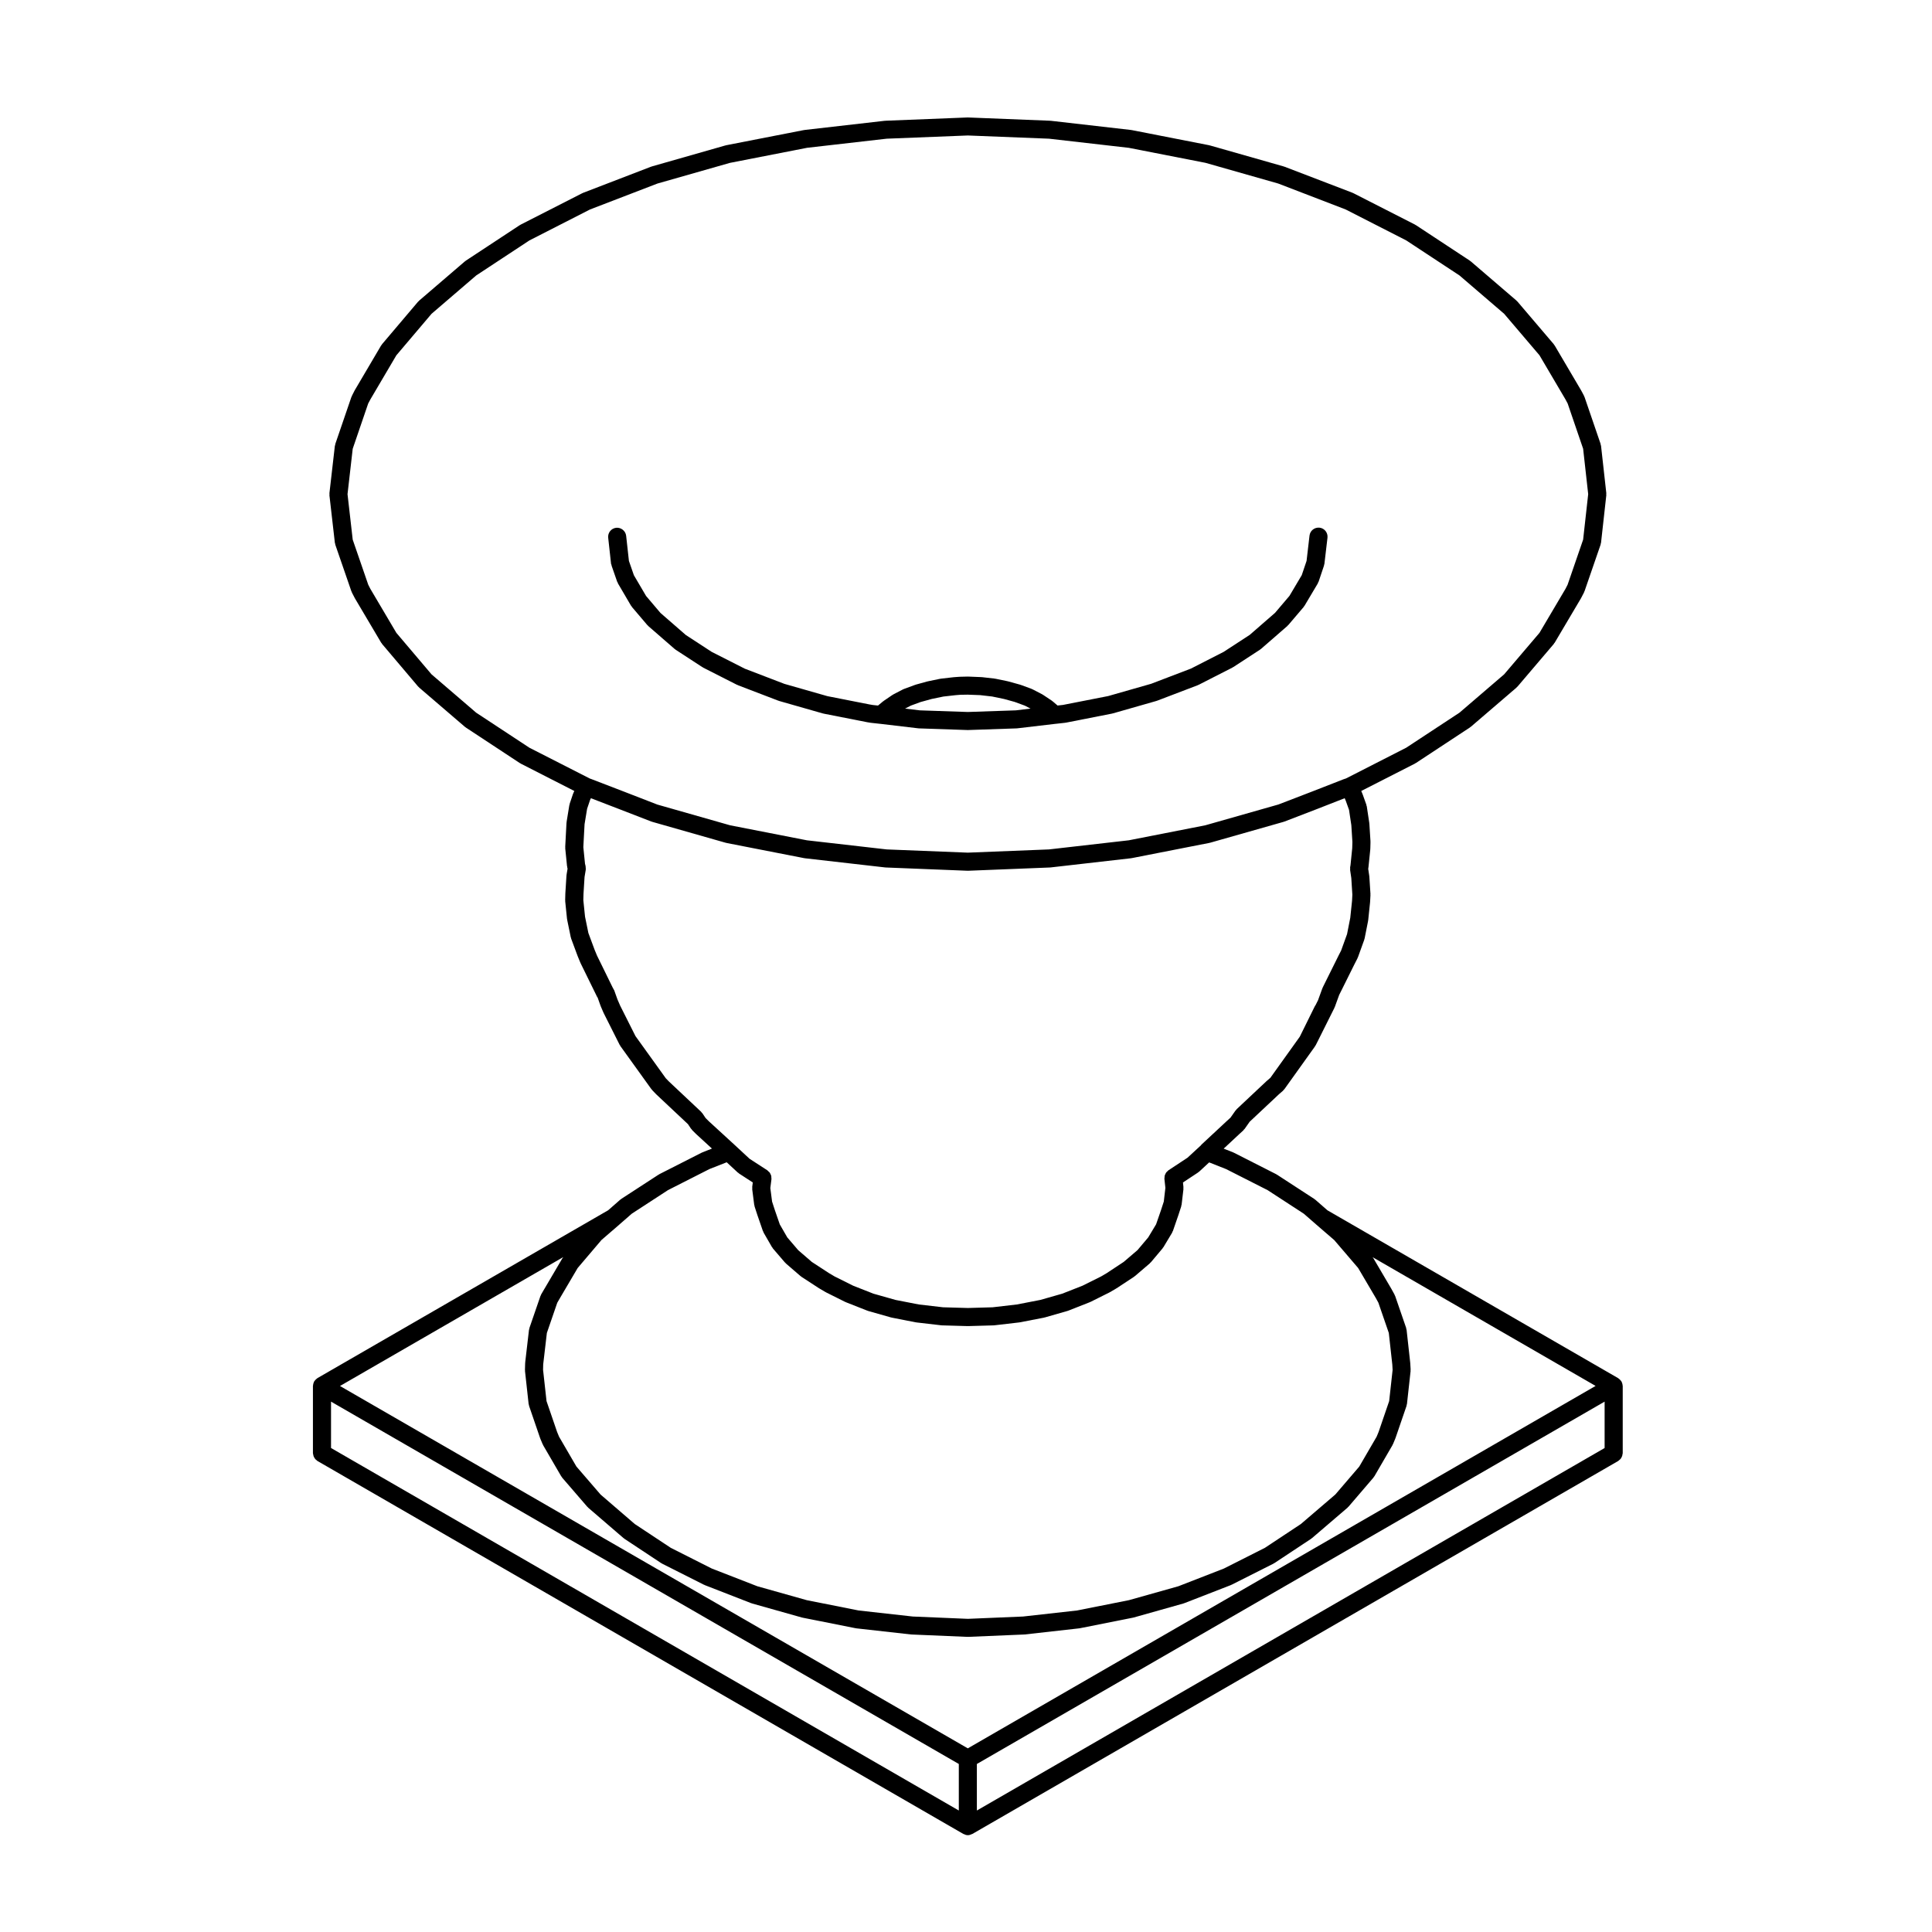 <?xml version="1.0" encoding="UTF-8"?>
<!-- Uploaded to: SVG Repo, www.svgrepo.com, Generator: SVG Repo Mixer Tools -->
<svg fill="#000000" width="800px" height="800px" version="1.1" viewBox="144 144 512 512" xmlns="http://www.w3.org/2000/svg">
 <g>
  <path d="m227.09 529.88c0.055 0.152 0.121 0.277 0.203 0.414 0.074 0.125 0.145 0.25 0.246 0.363 0.109 0.133 0.246 0.23 0.383 0.332 0.082 0.059 0.125 0.141 0.211 0.188l171.16 98.836h0.012c0.035 0.023 0.082 0.02 0.117 0.039 0.316 0.168 0.68 0.289 1.066 0.289 0.395 0 0.746-0.117 1.074-0.289 0.035-0.02 0.086-0.016 0.117-0.039h0.012l171.15-98.836c0.086-0.047 0.133-0.125 0.207-0.188 0.141-0.105 0.273-0.203 0.383-0.332 0.102-0.109 0.172-0.238 0.25-0.363 0.082-0.137 0.145-0.262 0.195-0.414 0.055-0.156 0.082-0.312 0.098-0.484 0.016-0.102 0.066-0.188 0.066-0.289v-17.809c0-0.051-0.023-0.098-0.031-0.141-0.004-0.105-0.023-0.195-0.039-0.309-0.02-0.109-0.051-0.215-0.09-0.324-0.035-0.105-0.074-0.195-0.121-0.297-0.02-0.039-0.02-0.09-0.047-0.125-0.02-0.047-0.066-0.066-0.098-0.105-0.055-0.086-0.109-0.16-0.188-0.242-0.074-0.09-0.145-0.168-0.238-0.242-0.086-0.074-0.16-0.133-0.258-0.203-0.039-0.02-0.066-0.059-0.102-0.086l-77.031-44.477-3.246-2.832c-0.047-0.039-0.105-0.051-0.152-0.09-0.051-0.031-0.07-0.086-0.117-0.109l-9.848-6.41c-0.039-0.023-0.086-0.031-0.121-0.051s-0.059-0.059-0.102-0.082l-11.203-5.691c-0.035-0.02-0.074-0.016-0.105-0.031-0.039-0.016-0.059-0.051-0.102-0.066l-2.516-0.988 4.176-3.891 0.004-0.004 1.027-0.938c0.082-0.082 0.117-0.176 0.188-0.258 0.051-0.055 0.117-0.082 0.156-0.137l1.34-1.906 7.766-7.289 1.039-0.898c0.09-0.082 0.137-0.18 0.211-0.273 0.051-0.059 0.117-0.09 0.168-0.145l8.082-11.297c0.051-0.066 0.059-0.141 0.098-0.207 0.031-0.047 0.086-0.066 0.105-0.109l0.727-1.43c0-0.004 0-0.004 0.004-0.012l4.258-8.52c0.031-0.055 0.023-0.117 0.051-0.172 0.012-0.035 0.047-0.051 0.059-0.082l1.148-3.164 0.371-0.746h0.004l3.629-7.301 0.855-1.672c0.031-0.066 0.023-0.133 0.055-0.191 0.016-0.039 0.055-0.055 0.066-0.09l1.672-4.641c0.02-0.059 0.012-0.117 0.031-0.172 0.016-0.066 0.055-0.109 0.066-0.176l0.918-4.644c0.004-0.039-0.004-0.07 0-0.105 0.004-0.039 0.023-0.082 0.031-0.109l0.484-4.641c0.004-0.023-0.012-0.047-0.004-0.066 0-0.023 0.016-0.039 0.016-0.066l0.098-1.867c0.004-0.051-0.02-0.086-0.02-0.133 0-0.047 0.023-0.098 0.02-0.137l-0.293-4.59c-0.004-0.047-0.023-0.074-0.023-0.117-0.004-0.035 0.004-0.059 0-0.09l-0.281-1.875 0.047-0.25c0.004-0.031-0.004-0.055-0.004-0.082 0.004-0.023 0.02-0.051 0.023-0.074l0.48-4.691c0.004-0.031-0.012-0.059-0.012-0.086 0.004-0.035 0.023-0.066 0.023-0.102l0.047-1.812c0-0.039-0.02-0.07-0.02-0.105s0.02-0.066 0.016-0.105l-0.293-4.644c-0.004-0.047-0.023-0.074-0.023-0.117-0.004-0.031 0.004-0.059 0-0.098l-0.664-4.402c-0.016-0.082-0.066-0.137-0.086-0.211-0.016-0.082 0-0.156-0.031-0.23l-0.957-2.676c-0.012-0.023-0.031-0.039-0.039-0.059 0-0.02 0-0.039-0.004-0.059l-0.348-0.828 14.262-7.273c0.051-0.023 0.082-0.074 0.121-0.102 0.035-0.02 0.074-0.012 0.105-0.035l14.312-9.422c0.047-0.031 0.066-0.074 0.105-0.105 0.051-0.031 0.098-0.039 0.137-0.074l12.102-10.387c0.055-0.051 0.074-0.105 0.125-0.156 0.039-0.047 0.102-0.066 0.137-0.105l9.617-11.297c0.059-0.07 0.074-0.145 0.121-0.215 0.035-0.051 0.09-0.066 0.117-0.117l6.992-11.812c0.02-0.031 0.016-0.066 0.035-0.09 0.004-0.016 0.02-0.023 0.031-0.039l0.719-1.387c0.035-0.07 0.031-0.145 0.059-0.215 0.02-0.039 0.059-0.055 0.074-0.102l4.262-12.352c0.023-0.082 0.016-0.156 0.031-0.242 0.023-0.098 0.082-0.176 0.086-0.277l1.395-12.586c0.004-0.09-0.023-0.172-0.023-0.262 0-0.09 0.031-0.172 0.023-0.266l-1.395-12.539c-0.004-0.098-0.059-0.168-0.086-0.258-0.016-0.086-0.004-0.172-0.031-0.258l-4.262-12.445c-0.023-0.066-0.07-0.105-0.102-0.168-0.023-0.066-0.02-0.125-0.055-0.188l-0.715-1.34c-0.012-0.016-0.023-0.023-0.035-0.039-0.004-0.016-0.004-0.031-0.016-0.047l-6.992-11.871c-0.039-0.066-0.098-0.098-0.137-0.152-0.039-0.059-0.055-0.125-0.105-0.188l-9.617-11.289c-0.039-0.051-0.105-0.07-0.145-0.117-0.051-0.047-0.066-0.105-0.117-0.145l-12.102-10.387c-0.039-0.031-0.086-0.039-0.125-0.07-0.047-0.035-0.066-0.086-0.109-0.109l-14.312-9.426c-0.039-0.031-0.09-0.031-0.125-0.051-0.039-0.023-0.066-0.066-0.102-0.086l-16.324-8.324c-0.035-0.02-0.082-0.016-0.117-0.035-0.035-0.02-0.07-0.059-0.105-0.07l-18.07-6.926c-0.039-0.016-0.082-0.012-0.117-0.02-0.035-0.012-0.055-0.039-0.09-0.047l-19.527-5.559c-0.039-0.012-0.07 0-0.105-0.012s-0.055-0.031-0.09-0.039l-20.535-4.019c-0.031-0.004-0.059 0.004-0.09 0-0.035 0-0.066-0.023-0.102-0.031l-21.301-2.438c-0.023-0.004-0.055 0.012-0.086 0.012-0.031-0.004-0.059-0.023-0.098-0.023l-21.684-0.863h-0.098c-0.016 0-0.031 0.012-0.047 0.012-0.02 0-0.031-0.012-0.051-0.012l-21.684 0.863c-0.031 0-0.059 0.02-0.098 0.023-0.023 0-0.055-0.016-0.086-0.012l-21.297 2.438c-0.035 0.004-0.055 0.023-0.09 0.031-0.035 0-0.066-0.004-0.102 0l-20.586 4.019c-0.035 0-0.066 0.031-0.105 0.039-0.031 0.012-0.059 0-0.098 0.012l-19.477 5.559c-0.035 0.004-0.059 0.035-0.09 0.047-0.039 0.012-0.086 0.004-0.117 0.02l-18.043 6.941c-0.047 0.012-0.07 0.051-0.109 0.07-0.039 0.02-0.082 0.016-0.117 0.035l-16.32 8.324c-0.039 0.02-0.059 0.059-0.102 0.086-0.047 0.02-0.09 0.02-0.133 0.051l-14.312 9.426c-0.047 0.031-0.07 0.082-0.105 0.109-0.047 0.031-0.09 0.039-0.125 0.07l-12.102 10.387c-0.055 0.047-0.074 0.105-0.117 0.145-0.051 0.051-0.109 0.074-0.156 0.121l-9.566 11.289c-0.051 0.059-0.066 0.121-0.102 0.18-0.047 0.059-0.102 0.09-0.137 0.152l-6.992 11.871c-0.012 0.016-0.012 0.031-0.016 0.047-0.012 0.016-0.02 0.023-0.031 0.039l-0.684 1.348c-0.031 0.059-0.023 0.121-0.055 0.188-0.031 0.059-0.074 0.105-0.102 0.168l-4.262 12.445c-0.023 0.09-0.012 0.176-0.035 0.266-0.02 0.086-0.07 0.145-0.082 0.238l-1.441 12.543c-0.012 0.098 0.023 0.176 0.023 0.273s-0.035 0.176-0.023 0.273l1.441 12.586c0.012 0.102 0.059 0.18 0.086 0.277 0.02 0.082 0.004 0.156 0.031 0.23l4.262 12.352c0.016 0.047 0.055 0.059 0.074 0.102 0.031 0.07 0.023 0.145 0.059 0.215l0.719 1.387c0.012 0.016 0.031 0.023 0.031 0.039 0.02 0.023 0.016 0.059 0.035 0.09l6.992 11.812c0.031 0.051 0.086 0.066 0.117 0.109 0.051 0.07 0.059 0.145 0.117 0.215l9.566 11.297c0.047 0.051 0.105 0.066 0.145 0.105 0.051 0.051 0.07 0.109 0.125 0.16l12.102 10.387c0.047 0.035 0.09 0.047 0.137 0.074 0.035 0.035 0.059 0.082 0.102 0.105l14.312 9.422c0.035 0.023 0.074 0.016 0.105 0.035 0.051 0.023 0.074 0.074 0.125 0.102l14.223 7.262-0.207 0.422c-0.023 0.051-0.02 0.102-0.039 0.145-0.016 0.051-0.059 0.086-0.082 0.133l-0.906 2.684c-0.023 0.066-0.012 0.125-0.023 0.203-0.02 0.059-0.059 0.105-0.07 0.176l-0.719 4.398c-0.012 0.047 0.012 0.086 0.004 0.125-0.004 0.051-0.031 0.086-0.035 0.133l-0.242 4.543v0.004l-0.098 1.867c-0.004 0.066 0.02 0.117 0.023 0.176 0 0.066-0.023 0.121-0.02 0.18l0.48 4.742c0.004 0.055 0.039 0.098 0.051 0.152 0.012 0.055-0.012 0.109 0.004 0.172l0.086 0.336-0.258 1.527c-0.004 0.039 0.012 0.074 0.004 0.109-0.004 0.047-0.031 0.086-0.035 0.125l-0.293 4.644c0 0.016 0.004 0.031 0.004 0.039 0 0.02-0.012 0.031-0.012 0.051l-0.047 1.812c0 0.059 0.023 0.105 0.023 0.16 0 0.051-0.02 0.098-0.016 0.141l0.48 4.691c0.004 0.047 0.031 0.082 0.039 0.125 0.004 0.035-0.012 0.074 0 0.105l0.957 4.648c0.016 0.066 0.051 0.117 0.07 0.18 0.02 0.055 0.012 0.109 0.031 0.168l1.723 4.644c0.004 0.012 0.016 0.016 0.02 0.023 0.004 0.02 0 0.039 0.012 0.055l0.672 1.629c0.012 0.02 0.031 0.031 0.039 0.055 0.016 0.023 0.012 0.059 0.023 0.09l4.41 8.988c0.023 0.051 0.074 0.07 0.102 0.105l0.797 2.231c0.004 0.02 0.023 0.023 0.035 0.047 0.012 0.031 0.004 0.066 0.02 0.098l0.719 1.676c0.012 0.023 0.035 0.035 0.047 0.051 0.012 0.031 0.004 0.059 0.02 0.086l4.211 8.375c0.02 0.039 0.07 0.059 0.09 0.102 0.047 0.074 0.055 0.152 0.105 0.223l8.23 11.441c0.035 0.047 0.086 0.055 0.117 0.102 0.039 0.051 0.055 0.117 0.105 0.16l1.008 1.047c0.016 0.016 0.035 0.02 0.051 0.035 0.012 0.016 0.02 0.035 0.035 0.051l8.367 7.863 0.801 1.199c0.039 0.059 0.105 0.074 0.141 0.125 0.059 0.074 0.09 0.168 0.156 0.238l1.055 1.055c0.012 0.016 0.031 0.02 0.047 0.031 0.012 0.016 0.016 0.023 0.031 0.039l4.125 3.785-2.523 0.992c-0.039 0.016-0.066 0.051-0.102 0.066-0.039 0.016-0.082 0.012-0.109 0.031l-11.199 5.691c-0.039 0.02-0.066 0.059-0.102 0.082-0.047 0.02-0.086 0.023-0.121 0.051l-9.859 6.41c-0.047 0.031-0.07 0.086-0.105 0.109-0.055 0.039-0.109 0.051-0.16 0.09l-3.234 2.832-77.039 44.477c-0.039 0.023-0.066 0.066-0.105 0.098-0.086 0.059-0.16 0.117-0.242 0.188-0.09 0.074-0.16 0.156-0.246 0.246-0.07 0.082-0.125 0.156-0.191 0.246-0.02 0.039-0.066 0.059-0.09 0.105-0.02 0.039-0.02 0.09-0.039 0.125-0.055 0.102-0.09 0.191-0.125 0.297-0.035 0.105-0.066 0.211-0.086 0.324-0.023 0.105-0.035 0.203-0.039 0.309-0.004 0.051-0.031 0.098-0.031 0.141v17.809c0 0.102 0.047 0.188 0.055 0.289 0.039 0.188 0.062 0.344 0.113 0.5zm342.16-2.144-166.37 96.07v-12.332l166.36-96.027v12.289zm-284.95-185.58-14.105-9.285-11.828-10.156-9.324-11-6.883-11.645-0.57-1.113-4.117-11.945-1.375-12.055 1.375-12.027 4.102-12 0.598-1.117 6.863-11.652 9.332-11.004 11.828-10.156 14.105-9.289 16.066-8.203 17.859-6.867 19.207-5.477 20.449-3.996 21.098-2.414 21.508-0.852 21.508 0.852 21.156 2.422 20.293 3.969 19.297 5.492 17.859 6.867 16.066 8.203 14.113 9.289 11.836 10.16 9.367 11 6.863 11.652 0.598 1.117 4.102 11.996 1.34 12.031-1.34 12.055-4.117 11.945-0.57 1.113-6.883 11.645-9.359 10.992-11.836 10.16-14.113 9.285-15.984 8.16-0.449 0.141c-0.023 0.012-0.047 0.031-0.074 0.039-0.031 0.012-0.055 0.004-0.086 0.016l-8.695 3.394h-0.004l-8.59 3.305-19.398 5.516-20.242 3.969-21.156 2.418-21.508 0.855-21.508-0.855-21.148-2.418-20.344-3.977-19.277-5.492-8.793-3.41s-0.004 0-0.012-0.004l-8.711-3.352c-0.02-0.012-0.035 0-0.055-0.012-0.012-0.004-0.023-0.02-0.039-0.023l-0.293-0.102zm47.551 98.992-0.867-0.863-0.828-1.238c-0.055-0.074-0.133-0.117-0.188-0.188-0.066-0.07-0.098-0.156-0.168-0.23l-8.523-8.016-0.836-0.863-8.035-11.176-4.055-8.066-0.707-1.629-0.871-2.438c-0.039-0.105-0.121-0.188-0.172-0.289-0.074-0.141-0.121-0.281-0.215-0.402l-4.168-8.504-0.656-1.582 0.004 0.004-1.637-4.41-0.887-4.324-0.453-4.398 0.047-1.668 0.277-4.453 0.316-1.895c0.035-0.227 0.004-0.465-0.023-0.699-0.012-0.086 0.012-0.172-0.012-0.258v-0.004l-0.16-0.676-0.441-4.363 0.086-1.688 0.238-4.41 0.672-4.082 0.801-2.367 0.211-0.438 7.09 2.731c0.004 0.004 0.012 0 0.016 0.004l8.883 3.441c0.039 0.016 0.082 0.012 0.117 0.023 0.031 0.012 0.055 0.039 0.098 0.047l19.477 5.551c0.047 0.016 0.086 0.012 0.125 0.02 0.031 0.004 0.039 0.023 0.07 0.031l20.586 4.027c0.047 0.004 0.086 0 0.125 0.012 0.02 0 0.035 0.02 0.059 0.02l21.297 2.434c0.055 0.004 0.105 0.004 0.152 0.004 0.004 0.004 0.016 0.012 0.023 0.012l21.684 0.867h0.098 0.098l21.684-0.867c0.012 0 0.02-0.004 0.031-0.012 0.051 0 0.102 0 0.145-0.004l21.301-2.434c0.02 0 0.035-0.02 0.059-0.02 0.047-0.012 0.086-0.004 0.125-0.012l20.535-4.027c0.02-0.004 0.039-0.02 0.055-0.023 0.051-0.012 0.098-0.004 0.141-0.02l19.527-5.551c0.039-0.012 0.059-0.035 0.102-0.051 0.035-0.012 0.07-0.004 0.105-0.02l8.711-3.352c0.004 0 0.004-0.004 0.004-0.004h0.004l7.234-2.828 0.281 0.664 0.867 2.422 0.613 4.07 0.281 4.43-0.047 1.664-0.453 4.481-0.098 0.562c-0.023 0.125 0.012 0.258 0.012 0.383 0 0.121-0.035 0.242-0.016 0.363l0.312 2.133 0.277 4.383-0.082 1.648-0.469 4.484-0.852 4.332-1.566 4.336-0.789 1.547v0.02s-0.004 0.004-0.012 0.012l-3.637 7.32c0 0.004 0 0.004-0.004 0.012l-0.422 0.848c-0.023 0.051-0.02 0.098-0.039 0.137-0.016 0.039-0.055 0.07-0.07 0.109l-1.148 3.168-0.676 1.344c-0.039 0.07-0.105 0.105-0.137 0.176l-3.953 8.004-0.086 0.168-7.793 10.887-0.898 0.77c-0.016 0.012-0.016 0.031-0.023 0.039-0.016 0.012-0.035 0.016-0.051 0.023l-7.945 7.465c-0.066 0.059-0.098 0.141-0.145 0.207-0.051 0.066-0.121 0.098-0.168 0.16l-1.336 1.891-0.855 0.781s0 0.004-0.004 0.004c-0.004 0.004-0.012 0.004-0.016 0.012l-6.84 6.367c-0.051 0.047-0.07 0.105-0.105 0.156l-3.566 3.293-5.059 3.336c-0.098 0.066-0.152 0.156-0.23 0.23-0.125 0.109-0.266 0.223-0.367 0.363-0.09 0.121-0.141 0.262-0.211 0.402-0.066 0.133-0.133 0.266-0.172 0.414-0.039 0.168-0.039 0.332-0.047 0.508-0.004 0.105-0.051 0.215-0.035 0.332l0.262 2.402-0.422 3.629-0.734 2.258v0.004l-1.305 3.762-2.086 3.473-2.84 3.367-3.652 3.125-4.527 2.992-1.449 0.852-4.941 2.465-5.387 2.117-5.769 1.648-6.242 1.211-6.43 0.746-6.566 0.188-6.566-0.188-6.418-0.746-6.176-1.203-5.879-1.664-5.352-2.106-4.941-2.465-1.465-0.867-4.555-2.973-3.602-3.113-2.902-3.391-1.98-3.438-1.301-3.762v-0.004l-0.742-2.277-0.465-3.594 0.301-2.371c0.016-0.125-0.023-0.242-0.031-0.363-0.004-0.172 0.004-0.336-0.035-0.504-0.039-0.156-0.109-0.293-0.18-0.434-0.066-0.133-0.109-0.277-0.203-0.398-0.105-0.145-0.246-0.258-0.387-0.371-0.086-0.074-0.137-0.168-0.23-0.238l-4.742-3.082-3.883-3.602-0.035-0.035c-0.016-0.016-0.031-0.02-0.047-0.031-0.012-0.012-0.016-0.023-0.031-0.039zm-28.453 31.465 4.746-4.098c0.004 0 0.004-0.004 0.004-0.012h0.004l3.285-2.867 9.594-6.246 10.992-5.582 4.559-1.793 2.926 2.711c0.055 0.055 0.125 0.074 0.191 0.117 0.051 0.039 0.082 0.098 0.125 0.133l3.672 2.387-0.152 1.188c-0.012 0.105 0.023 0.195 0.023 0.297 0 0.105-0.035 0.203-0.023 0.312l0.527 4.117c0.012 0.086 0.055 0.145 0.074 0.23 0.016 0.07 0 0.137 0.023 0.207l0.812 2.492s0.012 0.004 0.012 0.012c0.004 0.012 0 0.02 0.004 0.023l1.387 4.019c0.02 0.055 0.07 0.07 0.09 0.117 0.047 0.102 0.051 0.203 0.102 0.297l2.207 3.828c0.023 0.051 0.09 0.07 0.117 0.117 0.055 0.082 0.07 0.172 0.137 0.246l3.16 3.684c0.039 0.047 0.098 0.066 0.137 0.105 0.047 0.051 0.066 0.105 0.109 0.152l3.879 3.352c0.039 0.035 0.102 0.051 0.141 0.086 0.039 0.035 0.07 0.086 0.109 0.109l4.695 3.059c0.016 0.012 0.035 0.004 0.047 0.016 0.02 0.012 0.031 0.031 0.051 0.039l1.621 0.957c0.02 0.012 0.051 0.012 0.07 0.02 0.031 0.02 0.047 0.047 0.082 0.059l5.078 2.535c0.031 0.016 0.07 0.012 0.105 0.023 0.035 0.02 0.055 0.047 0.098 0.059l5.598 2.207c0.031 0.016 0.07 0.012 0.105 0.02 0.039 0.016 0.074 0.047 0.109 0.059l6.074 1.723c0.047 0.012 0.086 0.012 0.125 0.02 0.023 0.004 0.039 0.023 0.07 0.031l6.367 1.246c0.051 0.012 0.09 0.012 0.137 0.012 0.012 0.004 0.023 0.016 0.047 0.016l6.606 0.766c0.066 0.004 0.121 0.012 0.188 0.012 0.004 0 0.012 0.004 0.02 0.004l6.75 0.191h0.07 0.074l6.742-0.191c0.012 0 0.016-0.004 0.02-0.004 0.07 0 0.125-0.004 0.188-0.012l6.609-0.766c0.016 0 0.031-0.012 0.051-0.016 0.047-0.004 0.086 0 0.125-0.012l6.41-1.246c0.035-0.004 0.051-0.031 0.086-0.035 0.047-0.012 0.082-0.004 0.121-0.016l6.027-1.727c0.039-0.012 0.07-0.039 0.105-0.055 0.039-0.012 0.074-0.004 0.109-0.02l5.598-2.207c0.039-0.016 0.059-0.039 0.098-0.059 0.035-0.016 0.07-0.012 0.105-0.023l5.078-2.535c0.031-0.016 0.047-0.039 0.082-0.059 0.02-0.012 0.047-0.012 0.066-0.02l1.629-0.957c0.02-0.012 0.031-0.031 0.051-0.047 0.016-0.012 0.039-0.004 0.055-0.016l4.644-3.059c0.047-0.031 0.066-0.074 0.105-0.105 0.039-0.035 0.098-0.047 0.133-0.082l3.918-3.352c0.059-0.055 0.09-0.117 0.137-0.176 0.047-0.039 0.102-0.055 0.137-0.102l3.102-3.688c0.055-0.059 0.07-0.137 0.105-0.195 0.035-0.047 0.09-0.059 0.117-0.109l2.297-3.828c0.066-0.105 0.074-0.215 0.117-0.328 0.023-0.051 0.074-0.07 0.098-0.121l1.387-4.019c0.004-0.004 0-0.016 0.004-0.023 0-0.004 0.012-0.012 0.012-0.012l0.812-2.492c0.023-0.074 0.012-0.141 0.023-0.215 0.023-0.09 0.07-0.16 0.082-0.25l0.484-4.117c0.012-0.102-0.023-0.18-0.023-0.277 0-0.09 0.035-0.168 0.023-0.258l-0.125-1.23 3.996-2.641c0.055-0.031 0.086-0.098 0.125-0.125 0.059-0.047 0.121-0.066 0.176-0.105l2.644-2.449 4.516 1.785 10.977 5.57 9.594 6.246 3.289 2.867h0.004c0 0.004 0 0.012 0.004 0.012l4.758 4.102 6.344 7.406 4.656 7.91 0.699 1.273 2.766 8.027 0.926 8.363 0.082 1.43-0.91 8.262-2.801 8.176-0.523 1.266-4.606 7.918-6.344 7.402-9.129 7.82-9.531 6.309-10.867 5.488-12.07 4.695-13.09 3.684-13.75 2.734-14.316 1.602-14.625 0.613-14.582-0.613-14.363-1.602-13.75-2.734-13.09-3.684-12.07-4.695-10.871-5.488-9.539-6.309-9.062-7.809-6.41-7.43-4.594-7.898-0.523-1.266-2.801-8.176-0.918-8.293 0.035-1.441 0.973-8.324 2.75-7.996 0.742-1.281v-0.004l4.672-7.934zm-10.129 4.531c-0.023 0.035-0.035 0.074-0.059 0.105-0.039 0.059-0.102 0.09-0.137 0.152l-4.781 8.137v0.004c-0.004 0.004-0.012 0.004-0.012 0.004l-0.863 1.484c-0.047 0.07-0.047 0.145-0.074 0.215-0.035 0.074-0.09 0.125-0.117 0.203l-2.918 8.473c-0.031 0.09-0.016 0.172-0.035 0.262-0.02 0.086-0.074 0.152-0.086 0.242l-1.008 8.664c-0.004 0.035 0.012 0.066 0.012 0.102-0.004 0.039-0.023 0.082-0.023 0.109l-0.047 1.727c0 0.059 0.023 0.105 0.023 0.16 0.004 0.055-0.016 0.105-0.012 0.16l0.957 8.711c0.012 0.105 0.066 0.188 0.086 0.281 0.02 0.082 0.004 0.156 0.035 0.238l2.918 8.516c0.004 0.02 0.031 0.031 0.035 0.051 0.012 0.035 0.004 0.07 0.02 0.105l0.625 1.484c0.012 0.039 0.055 0.051 0.07 0.086 0.031 0.059 0.031 0.133 0.066 0.191l4.785 8.227c0.035 0.051 0.09 0.074 0.121 0.121 0.055 0.074 0.074 0.168 0.133 0.238l6.648 7.707c0.039 0.047 0.098 0.059 0.137 0.105s0.066 0.105 0.109 0.145l9.34 8.039c0.039 0.039 0.098 0.047 0.133 0.082s0.059 0.074 0.105 0.105l9.766 6.465c0.031 0.02 0.07 0.012 0.102 0.035 0.055 0.031 0.09 0.082 0.141 0.105l11.105 5.598c0.035 0.02 0.07 0.012 0.105 0.023 0.047 0.02 0.066 0.055 0.105 0.07l12.297 4.785c0.039 0.016 0.082 0.012 0.117 0.023 0.035 0.016 0.066 0.047 0.105 0.051l13.254 3.734c0.047 0.004 0.082 0.004 0.121 0.016 0.023 0 0.035 0.02 0.059 0.023l13.977 2.781c0.047 0.012 0.102 0.012 0.141 0.016 0.02 0.004 0.039 0.016 0.059 0.02l14.551 1.629c0.047 0.004 0.09 0.004 0.133 0.004 0.012 0 0.02 0.004 0.031 0.004l14.742 0.625h0.105 0.105l14.793-0.625c0.012 0 0.02-0.004 0.031-0.004 0.047 0 0.09 0 0.133-0.004l14.504-1.629c0.02-0.004 0.039-0.016 0.059-0.02 0.047-0.004 0.098-0.004 0.141-0.016l13.969-2.781c0.023-0.004 0.039-0.023 0.066-0.023 0.039-0.012 0.082-0.012 0.121-0.016l13.254-3.734c0.035-0.004 0.066-0.035 0.105-0.051 0.035-0.016 0.082-0.012 0.109-0.023l12.305-4.785c0.039-0.016 0.066-0.051 0.105-0.07 0.031-0.016 0.07-0.004 0.105-0.023l11.105-5.598c0.055-0.023 0.09-0.074 0.137-0.105 0.035-0.023 0.07-0.016 0.105-0.035l9.766-6.465c0.039-0.031 0.059-0.07 0.102-0.102 0.039-0.035 0.098-0.047 0.133-0.082l9.387-8.039c0.051-0.051 0.074-0.105 0.121-0.156 0.039-0.047 0.102-0.059 0.137-0.105l6.606-7.707c0.066-0.07 0.086-0.156 0.133-0.23 0.035-0.055 0.098-0.074 0.121-0.121l4.781-8.227c0.039-0.059 0.039-0.133 0.07-0.191 0.016-0.035 0.055-0.047 0.07-0.086l0.621-1.484c0.016-0.035 0.012-0.07 0.02-0.105 0.012-0.02 0.035-0.031 0.039-0.051l2.918-8.516c0.023-0.082 0.012-0.156 0.031-0.238 0.023-0.098 0.074-0.176 0.086-0.281l0.961-8.711c0.012-0.07-0.02-0.133-0.02-0.207 0-0.066 0.035-0.121 0.031-0.191l-0.102-1.723c0-0.023-0.016-0.047-0.016-0.059-0.004-0.023 0.004-0.047 0.004-0.07l-0.957-8.664c-0.012-0.09-0.059-0.156-0.082-0.246-0.02-0.09-0.004-0.18-0.035-0.273l-2.918-8.473c-0.023-0.066-0.074-0.109-0.105-0.172-0.031-0.066-0.031-0.137-0.059-0.195l-0.816-1.48c-0.004-0.016-0.02-0.02-0.023-0.031-0.004-0.016-0.004-0.023-0.012-0.035l-4.785-8.137c-0.039-0.07-0.102-0.102-0.141-0.156-0.016-0.02-0.016-0.039-0.031-0.066l59.094 34.117-166.37 96.047-166.38-96.027zm-61.543 38.301 166.37 96.027v12.332l-166.37-96.07z"/>
  <path d="m306.05 293.68c0.02 0.086 0.004 0.168 0.035 0.25l1.48 4.262c0.02 0.051 0.074 0.07 0.098 0.117 0.047 0.102 0.051 0.211 0.105 0.309l3.449 5.883c0.031 0.055 0.086 0.07 0.121 0.117 0.047 0.074 0.066 0.156 0.121 0.227l4.066 4.781c0.039 0.051 0.102 0.066 0.141 0.105 0.039 0.051 0.066 0.105 0.105 0.152l6.992 6.082c0.047 0.039 0.105 0.055 0.152 0.098 0.051 0.031 0.066 0.082 0.109 0.105l7.133 4.648c0.023 0.02 0.059 0.012 0.09 0.023 0.047 0.031 0.082 0.082 0.125 0.105l8.949 4.543c0.039 0.02 0.086 0.012 0.117 0.023 0.047 0.02 0.07 0.059 0.109 0.074l10.723 4.109c0.039 0.016 0.082 0.012 0.105 0.02 0.035 0.012 0.059 0.035 0.09 0.047l11.582 3.309c0.047 0.012 0.086 0.012 0.125 0.016 0.031 0.004 0.047 0.023 0.07 0.031l11.387 2.242c0.012 0.004 0.02 0 0.031 0.004 0.012 0 0.02 0.012 0.031 0.012l0.867 0.145c0.035 0.012 0.074 0.004 0.109 0.012 0.012 0 0.02 0.012 0.031 0.012l2.539 0.281h0.035l10.039 1.188c0.055 0.012 0.109 0.012 0.168 0.016 0.016 0 0.023 0.004 0.035 0.004l12.879 0.438h0.082 0.082l12.883-0.438c0.012 0 0.02-0.004 0.031-0.004 0.059-0.004 0.109-0.004 0.172-0.016l10.086-1.188h0.035l2.539-0.281c0.02 0 0.039-0.016 0.059-0.02 0.051-0.012 0.098-0.004 0.141-0.012l12.203-2.398c0.023-0.004 0.047-0.023 0.074-0.031 0.039-0.004 0.086-0.004 0.121-0.016l11.582-3.309c0.035-0.012 0.059-0.035 0.09-0.047 0.035-0.012 0.074-0.004 0.105-0.02l10.77-4.109c0.051-0.02 0.074-0.059 0.117-0.074 0.035-0.016 0.082-0.012 0.117-0.031l8.902-4.543c0.051-0.02 0.082-0.07 0.121-0.102 0.035-0.016 0.07-0.004 0.102-0.023l7.129-4.648c0.047-0.023 0.07-0.082 0.117-0.105 0.047-0.039 0.102-0.055 0.141-0.09l6.992-6.082c0.051-0.047 0.07-0.105 0.109-0.152 0.047-0.039 0.105-0.055 0.137-0.105l4.07-4.781c0.055-0.07 0.07-0.152 0.121-0.215 0.023-0.051 0.086-0.066 0.105-0.109l3.496-5.883c0.059-0.105 0.07-0.223 0.117-0.328 0.023-0.055 0.074-0.082 0.098-0.125l1.43-4.262c0.023-0.07 0.012-0.137 0.031-0.211 0.023-0.098 0.074-0.172 0.086-0.273l0.816-6.941c0.145-1.316-0.789-2.504-2.102-2.66-1.336-0.133-2.5 0.789-2.66 2.102l-0.781 6.707-1.273 3.769-3.258 5.492-3.828 4.508-6.707 5.836-6.906 4.5-8.676 4.434-10.543 4.027-11.395 3.254-11.977 2.348-1.43 0.156-0.23-0.207c-0.004 0-0.016 0-0.016-0.004-0.004-0.012-0.012-0.016-0.016-0.02l-1.008-0.863c-0.035-0.035-0.09-0.047-0.121-0.07-0.047-0.035-0.066-0.074-0.105-0.105l-2.301-1.535c-0.035-0.023-0.082-0.023-0.105-0.047-0.047-0.023-0.074-0.07-0.109-0.09l-2.586-1.34c-0.047-0.023-0.098-0.02-0.141-0.047-0.051-0.02-0.082-0.059-0.133-0.082l-2.871-1.055c-0.035-0.016-0.07-0.004-0.105-0.02-0.023-0.012-0.051-0.031-0.082-0.039l-3.109-0.863c-0.02-0.012-0.047 0-0.074-0.004-0.023-0.004-0.051-0.031-0.086-0.035l-3.254-0.672c-0.039-0.012-0.07 0.004-0.105 0s-0.066-0.031-0.105-0.035l-3.402-0.387c-0.031 0-0.059 0.012-0.09 0.012-0.031-0.004-0.055-0.02-0.09-0.02l-3.445-0.141c-0.02 0-0.035 0.016-0.059 0.016-0.035 0-0.055-0.02-0.09-0.016l-2.109 0.051c-0.016 0-0.031 0.012-0.055 0.012-0.02 0-0.039-0.004-0.059-0.004l-1.34 0.098c-0.02 0-0.035 0.004-0.051 0.012-0.02 0-0.035-0.004-0.055-0.004l-3.406 0.387c-0.035 0.004-0.066 0.031-0.102 0.035-0.039 0.004-0.074-0.012-0.105 0l-3.254 0.672c-0.031 0.004-0.055 0.023-0.086 0.031-0.02 0.004-0.047 0-0.074 0.004l-3.113 0.863c-0.035 0.012-0.066 0.039-0.098 0.055-0.035 0.012-0.07 0-0.098 0.016l-2.871 1.055c-0.047 0.016-0.074 0.055-0.117 0.07-0.051 0.023-0.105 0.02-0.156 0.051l-2.578 1.34c-0.051 0.023-0.082 0.07-0.125 0.105-0.035 0.016-0.082 0.02-0.117 0.047l-2.254 1.535c-0.031 0.02-0.047 0.055-0.082 0.082-0.031 0.023-0.07 0.031-0.105 0.055l-1.34 1.109-1.367-0.145-0.82-0.141h-0.016l-11.211-2.207-11.391-3.254-10.484-4.019-8.781-4.457-6.856-4.469-6.715-5.844-3.82-4.5-3.231-5.5-1.316-3.793-0.734-6.66c-0.145-1.32-1.387-2.258-2.641-2.121-1.316 0.145-2.262 1.328-2.117 2.641l0.762 6.941c0.027 0.059 0.082 0.141 0.105 0.23zm79.348 37.309 2.559-0.941 2.977-0.82 3.082-0.637 3.246-0.367 1.238-0.098 1.934-0.035 3.309 0.125 3.195 0.367 3.133 0.652 2.832 0.781 2.691 0.988 1.512 0.781-3.891 0.465-12.734 0.434-12.73-0.434-3.894-0.465z"/>
 </g>
</svg>